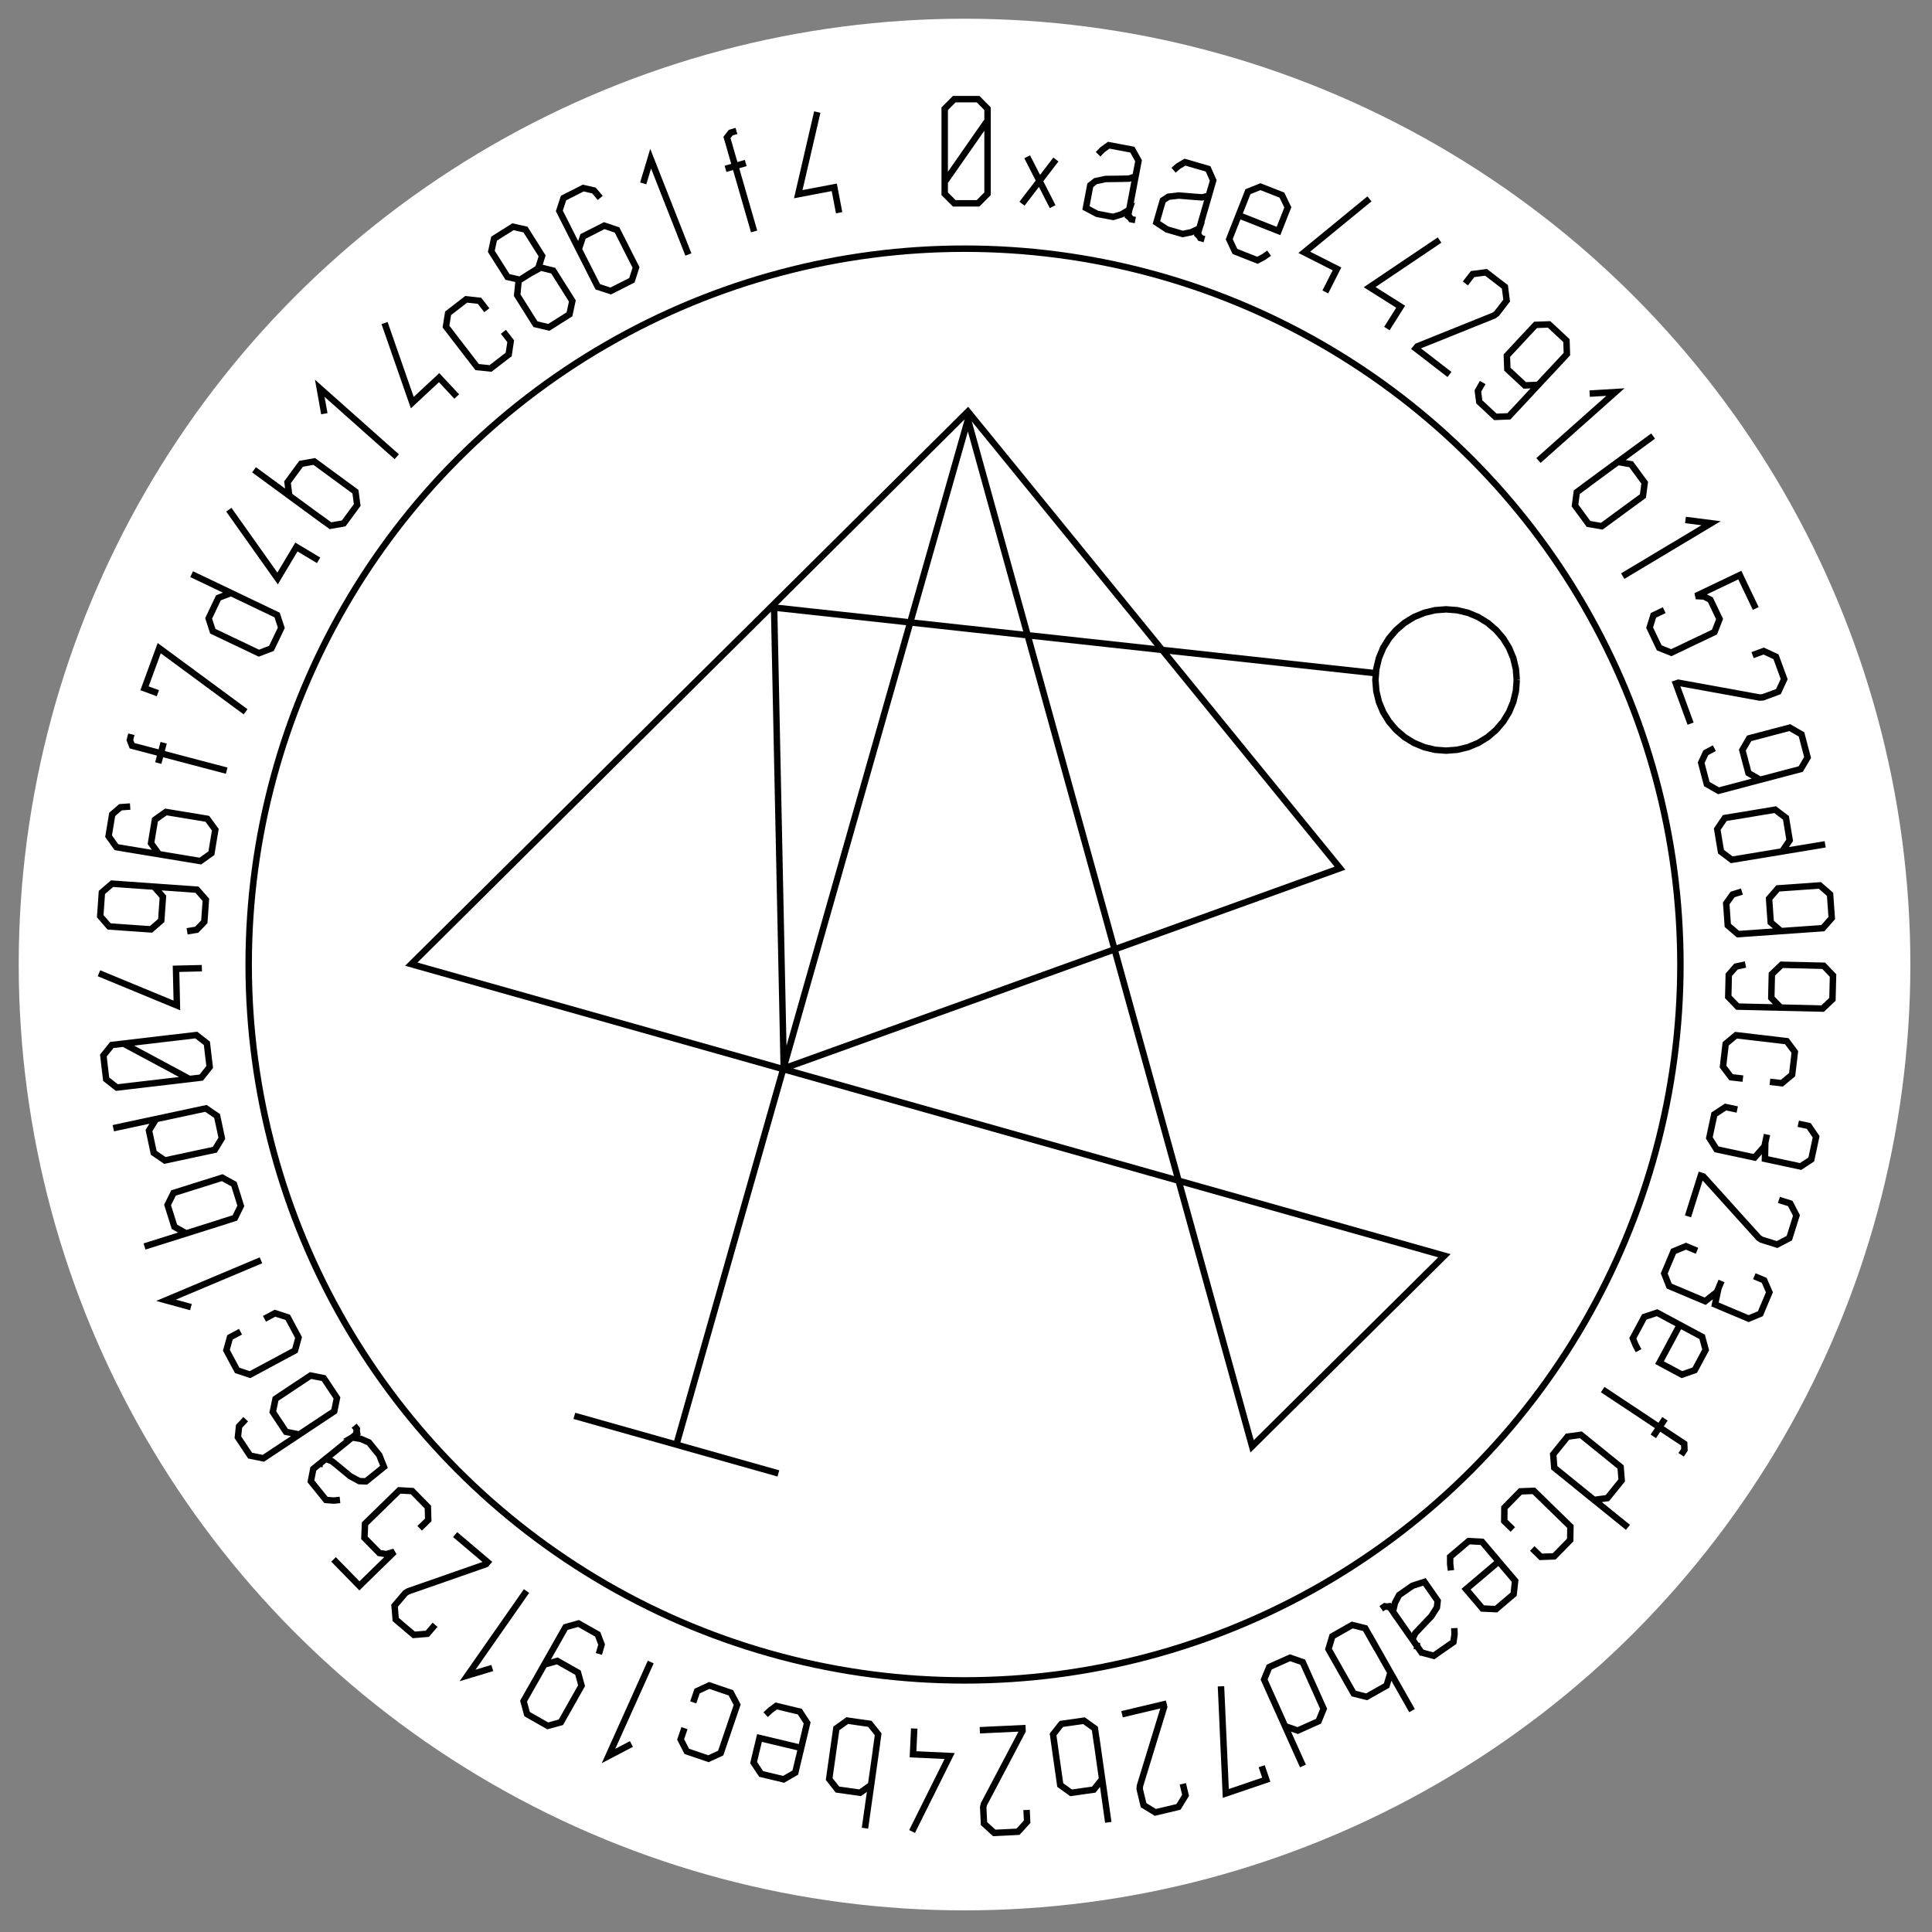 <svg xmlns="http://www.w3.org/2000/svg" viewBox="0 0 450 450"><rect x="0" y="0" width="450" height="450" fill="#808080" stroke="none"/><defs><style>.cls-1{fill:#fff;}.cls-2{fill:none;stroke:#010101;stroke-width:1.5px;}</style></defs><g id="Layer_4" data-name="Layer 4"><circle class="cls-1" cx="224.66" cy="224.66" r="220.3"/><polyline class="cls-2" points="320.44 156.81 180.3 141.51 182.55 248.87 312.11 202.22 225.45 95.86 95.8 224.57 336.43 292.48 291.64 336.88 225.45 97.73 157.54 336.49"/><line class="cls-2" x1="181.3" y1="343.19" x2="133.78" y2="329.78"/><polyline class="cls-2" points="353.28 158.38 353.08 155.81 352.48 153.3 351.49 150.91 350.14 148.71 348.46 146.75 346.5 145.07 344.3 143.72 341.91 142.73 339.4 142.13 336.82 141.93 334.25 142.13 331.74 142.73 329.35 143.72 327.15 145.07 325.19 146.75 323.51 148.71 322.16 150.91 321.17 153.3 320.57 155.81 320.36 158.38 320.57 160.96 321.17 163.47 322.16 165.86 323.51 168.06 325.19 170.02 327.15 171.7 329.35 173.05 331.74 174.04 334.25 174.64 336.82 174.84 339.4 174.64 341.91 174.04 344.3 173.05 346.5 171.7 348.46 170.02 350.14 168.06 351.49 165.86 352.48 163.47 353.08 160.96 353.28 158.38"/><polyline class="cls-2" points="230.02 28.07 226.69 32.84 223.37 37.61 220.04 42.37 220.04 37.61 220.04 32.84 220.04 28.07 220.04 25.32 222.27 23.09 225.03 23.09 227.81 23.09 230.02 25.32 230.02 28.07 230.02 32.84 230.02 37.61 230.02 42.37 230.02 45.13 227.81 47.36 225.05 47.36 222.27 47.36 220.04 45.13 220.04 42.37"/><polyline class="cls-2" points="238.04 47.45 242.12 42.13 239.25 36.52 245.18 48.13 242.12 42.13 245.94 37.15"/><polyline class="cls-2" points="264.84 39.27 264.84 39.26 264.84 39.25 264.84 39.24 264.23 42.45 263.63 45.65 263.02 48.86 262.74 50.34 263.67 51.11 264.44 51.25 263.45 51.06 262.79 50.06 262.98 49.05 262.99 48.98 263 48.92 263.02 48.86 261.25 49.92 259.28 50.52 257.23 50.13 255.54 49.81 252.94 48.44 253.6 44.97 253.94 43.16 255.17 42.19 256.75 41.86 257.51 41.69 259.84 41.66 261.41 41.64 263 41.6 264.49 41.08 264.84 39.27 265.19 37.43 263.75 34.86 260.92 34.32 258.25 33.82 256.78 34.88 255.77 35.93"/><polyline class="cls-2" points="282.06 43.81 282.06 43.81 282.06 43.8 282.06 43.79 281.16 46.93 280.25 50.06 279.35 53.2 278.93 54.64 279.79 55.49 280.54 55.71 279.57 55.43 279.01 54.37 279.3 53.38 279.31 53.32 279.33 53.26 279.35 53.2 277.49 54.08 275.48 54.5 273.47 53.92 271.81 53.44 269.35 51.83 270.33 48.44 270.85 46.67 272.16 45.82 273.76 45.64 274.54 45.54 276.86 45.73 278.42 45.86 280.01 45.97 281.55 45.59 282.06 43.81 282.58 42.02 281.38 39.33 278.62 38.53 276.01 37.77 274.45 38.69 273.35 39.65"/><polyline class="cls-2" points="295.6 58.97 294.36 59.84 292.89 60.63 290.12 59.54 287.64 58.56 286.31 55.72 287.35 53.06 288.12 51.12 288.88 49.18 289.65 47.24 290.67 44.65 293.58 43.48 296.06 44.45 298.58 45.44 299.96 48.3 298.94 50.89 298.56 51.86 298.17 52.83 297.79 53.8 294.7 52.58 291.62 51.36 288.53 50.15"/><polyline class="cls-2" points="308.69 68 311.41 62.63 303.79 58.77 318.97 46.32"/><polyline class="cls-2" points="323.03 76.53 326.24 71.44 319.01 66.88 335.3 55.91"/><polyline class="cls-2" points="341.31 66.02 343 63.84 346.13 63.43 348.31 65.11 350.52 66.81 350.93 70.01 349.25 72.2 348.59 73.05 347.98 73.49 347.41 73.72 341.64 76.04 335.88 78.36 330.11 80.68 329.99 80.84 329.87 81 329.74 81.15 332.37 83.17 334.99 85.2 337.61 87.22"/><polyline class="cls-2" points="360.17 87.62 358.28 89.64 355.15 89.77 353.13 87.88 351.09 85.99 350.98 82.83 352.86 80.82 353.83 79.78 354.8 78.73 355.77 77.69 357.66 75.67 360.81 75.56 362.83 77.44 364.86 79.34 364.96 82.48 363.08 84.5 359.83 87.98 356.58 91.47 353.33 94.96 351.45 96.97 348.31 97.1 346.29 95.22 344.55 93.6 344.23 91.06 345.35 89.09"/><polyline class="cls-2" points="370.26 91.68 376.26 91.32 358.34 107.26"/><polyline class="cls-2" points="374.59 109.23 376.84 107.59 379.92 108.14 381.5 110.29 383.08 112.44 382.67 115.54 380.43 117.18 378.72 118.43 377.02 119.68 375.32 120.93 373.08 122.57 370 122.03 368.43 119.89 366.85 117.74 367.26 114.64 369.5 113 369.5 112.99 369.49 112.98 369.49 112.98 374.67 109.17 379.85 105.37 385.04 101.57"/><polyline class="cls-2" points="392.58 121.11 398.54 121.87 377.96 134.19"/><polyline class="cls-2" points="408.95 141.73 407.71 139.14 406.47 136.55 405.24 133.95 401.82 135.58 398.41 137.21 395 138.84 396.92 138.93 398.38 139.7 399.28 141.58 400.52 144.18 399.34 147.22 396.94 148.37 395.22 149.19 393.5 150 391.78 150.83 389.27 152.02 386.47 150.89 385.34 148.53 384.23 146.19 385.12 143.32 387.63 142.12"/><polyline class="cls-2" points="408.21 152.59 410.8 151.64 413.66 152.97 414.61 155.56 415.57 158.18 414.22 161.1 411.63 162.05 410.61 162.42 409.86 162.47 409.26 162.36 403.14 161.24 397.03 160.13 390.91 159.02 390.73 159.09 390.54 159.16 390.35 159.22 391.49 162.33 392.63 165.44 393.77 168.55"/><polyline class="cls-2" points="412.63 180.92 409.96 181.62 407.25 180.06 406.54 177.39 405.83 174.7 407.42 171.97 410.09 171.27 411.46 170.91 412.84 170.54 414.22 170.18 416.88 169.48 419.61 171.06 420.31 173.73 421.02 176.42 419.43 179.13 416.76 179.83 412.15 181.05 407.54 182.26 402.94 183.48 400.27 184.18 397.55 182.62 396.84 179.95 396.24 177.65 397.31 175.33 399.31 174.26"/><polyline class="cls-2" points="425.12 196.66 418.78 197.71 412.44 198.76 406.09 199.81 403.35 200.26 400.85 198.37 400.41 195.74 399.98 193.13 401.74 190.53 404.48 190.08 406.56 189.74 408.65 189.39 410.73 189.04 413.48 188.59 415.98 190.49 416.41 193.09 416.85 195.72 415.09 198.32 412.34 198.77"/><polyline class="cls-2" points="417.57 216.68 414.82 216.88 412.44 214.83 412.24 212.08 412.05 209.3 414.11 206.92 416.87 206.73 418.29 206.63 419.71 206.53 421.13 206.43 423.88 206.23 426.26 208.3 426.45 211.05 426.65 213.83 424.58 216.19 421.83 216.38 417.07 216.72 412.32 217.05 407.56 217.39 404.81 217.58 402.43 215.53 402.24 212.78 402.07 210.41 403.56 208.34 405.73 207.66"/><polyline class="cls-2" points="417.5 234.75 414.75 234.69 412.57 232.43 412.63 229.67 412.7 226.89 414.98 224.71 417.74 224.78 419.16 224.81 420.58 224.84 422.01 224.88 424.77 224.94 426.95 227.22 426.88 229.98 426.81 232.76 424.53 234.92 421.77 234.85 417.01 234.74 412.24 234.63 407.48 234.52 404.72 234.46 402.54 232.19 402.61 229.44 402.66 227.06 404.34 225.13 406.56 224.66"/><polyline class="cls-2" points="405.96 251.23 403.2 250.91 401.32 248.42 401.63 245.77 401.94 243.13 404.35 241.12 407.12 241.44 409.21 241.69 411.31 241.93 413.41 242.18 416.17 242.51 418.05 245.02 417.74 247.67 417.42 250.31 415.02 252.3 412.25 251.98"/><polyline class="cls-2" points="418.85 261.74 421.29 262.26 423.01 264.77 422.45 267.42 421.88 270.07 419.39 271.7 416.62 271.1 416.19 271.01 415.75 270.92 415.31 270.82 411.09 269.92 411.17 266.08 411.28 265.61 411.37 265.16 411.47 264.71 411.57 264.25 411.47 264.71 411.37 265.16 411.28 265.61 410.98 267 408.7 269.6 405.42 268.9 404.46 268.69 403.5 268.49 402.53 268.28 399.81 267.7 398.13 265.03 398.71 262.31 399.3 259.56 401.92 257.85 404.64 258.43"/><polyline class="cls-2" points="414.34 279.48 416.98 280.31 418.43 283.1 417.6 285.74 416.77 288.39 413.91 289.88 411.28 289.05 410.25 288.73 409.63 288.31 409.22 287.85 405.05 283.24 400.89 278.62 396.72 274.01 396.53 273.95 396.34 273.89 396.15 273.83 395.16 276.99 394.16 280.15 393.17 283.31"/><polyline class="cls-2" points="408.61 297.25 410.91 298.21 412.13 301 411.08 303.49 410.03 305.99 407.29 307.13 404.68 306.03 404.26 305.86 403.85 305.68 403.44 305.51 399.46 303.83 400.26 300.08 400.44 299.64 400.62 299.21 400.8 298.78 400.98 298.36 400.8 298.78 400.62 299.21 400.44 299.64 399.89 300.94 397.17 303.08 394.08 301.78 393.17 301.39 392.26 301.01 391.36 300.63 388.79 299.55 387.63 296.61 388.71 294.05 389.8 291.46 392.7 290.26 395.27 291.34"/><polyline class="cls-2" points="381.66 314.6 380.94 313.26 380.32 311.71 381.73 309.09 382.99 306.74 385.97 305.75 388.49 307.1 390.33 308.09 392.17 309.08 394 310.06 396.46 311.38 397.28 314.4 396.02 316.75 394.74 319.14 391.74 320.18 389.29 318.86 388.37 318.37 387.45 317.88 386.54 317.38 388.11 314.46 389.68 311.53 391.25 308.61"/><polyline class="cls-2" points="391.57 338.85 392.34 337.69 392.28 336.26 390.8 335.28 389.36 334.33 387.93 333.38 386.5 332.43 386.03 333.14 385.56 333.84 385.09 334.55 386 333.19 386.9 331.83 387.8 330.47 387.37 331.12 386.93 331.78 386.5 332.43 382.1 329.5 377.69 326.58 373.29 323.66"/><polyline class="cls-2" points="379.18 355.75 374.19 351.71 369.19 347.67 364.19 343.62 362.02 341.87 361.77 338.75 363.45 336.67 365.11 334.62 368.22 334.2 370.38 335.95 372.03 337.28 373.67 338.61 375.31 339.94 377.47 341.69 377.72 344.81 376.06 346.87 374.38 348.94 371.27 349.36 369.11 347.61"/><polyline class="cls-2" points="352.37 356.25 350.37 354.3 350.4 351.18 352.27 349.27 354.13 347.37 357.26 347.25 359.25 349.19 360.76 350.67 362.27 352.14 363.79 353.62 365.78 355.56 365.73 358.7 363.87 360.61 362 362.51 358.89 362.62 356.89 360.67"/><polyline class="cls-2" points="337.95 365.78 337.77 364.27 337.77 362.6 340.04 360.68 342.07 358.95 345.2 359.12 347.05 361.3 348.4 362.89 349.75 364.49 351.1 366.08 352.9 368.2 352.56 371.32 350.53 373.04 348.46 374.8 345.29 374.65 343.49 372.53 342.82 371.74 342.15 370.95 341.47 370.15 344 368.01 346.54 365.86 349.07 363.71"/><polyline class="cls-2" points="330.03 383.37 330.03 383.38 330.04 383.38 330.04 383.39 328.17 380.72 326.3 378.04 324.44 375.37 323.57 374.13 322.37 374.26 321.73 374.71 322.55 374.13 323.73 374.36 324.33 375.21 324.36 375.26 324.4 375.31 324.44 375.37 324.91 373.36 325.86 371.53 327.57 370.34 328.99 369.35 331.78 368.45 333.8 371.34 334.86 372.86 334.69 374.41 333.82 375.77 333.41 376.44 331.8 378.12 330.72 379.26 329.64 380.42 328.97 381.86 330.03 383.37 331.1 384.9 333.94 385.67 336.3 384.02 338.53 382.47 338.79 380.67 338.74 379.22"/><polyline class="cls-2" points="322.5 387.17 323.87 389.59 322.96 392.6 320.64 393.91 318.32 395.22 315.3 394.46 313.92 392.04 312.88 390.2 311.84 388.36 310.8 386.53 309.43 384.11 310.32 381.12 312.64 379.8 314.96 378.49 317.99 379.25 319.36 381.68 319.36 381.67 319.37 381.67 319.38 381.66 322.55 387.26 325.72 392.85 328.89 398.44"/><polyline class="cls-2" points="303.48 411.33 300.84 405.46 298.21 399.6 295.57 393.73 294.44 391.19 295.63 388.29 298.06 387.2 300.47 386.12 303.43 387.15 304.57 389.69 305.43 391.62 306.3 393.54 307.16 395.47 308.3 398.01 307.11 400.91 304.7 401.99 302.27 403.08 299.31 402.05 298.17 399.51"/><polyline class="cls-2" points="293.87 411.38 294.94 414.52 285.51 417.73 284.39 392.77"/><polyline class="cls-2" points="275.5 415.49 276.14 418.17 274.49 420.86 271.81 421.5 269.1 422.14 266.36 420.46 265.71 417.77 265.46 416.72 265.51 415.97 265.69 415.39 267.51 409.44 269.33 403.5 271.15 397.56 271.1 397.37 271.06 397.17 271.01 396.98 267.79 397.75 264.57 398.51 261.35 399.28"/><polyline class="cls-2" points="256.32 411.63 256.71 414.38 254.76 416.84 252.12 417.21 249.48 417.59 246.95 415.77 246.56 413.01 246.26 410.92 245.96 408.83 245.67 406.74 245.28 403.99 247.21 401.53 249.84 401.16 252.48 400.78 255.02 402.61 255.41 405.36 255.41 405.36 255.42 405.36 255.43 405.36 256.33 411.72 257.24 418.09 258.14 424.46"/><polyline class="cls-2" points="239.11 421.57 239.24 424.32 237.11 426.65 234.36 426.79 231.58 426.92 229.19 424.75 229.06 421.99 229.01 420.91 229.19 420.18 229.48 419.64 232.38 414.14 235.28 408.64 238.17 403.14 238.16 402.94 238.15 402.74 238.14 402.54 234.84 402.7 231.53 402.85 228.22 403.01"/><polyline class="cls-2" points="212.94 402.6 212.66 408.61 221.19 409.01 212.44 426.59"/><polyline class="cls-2" points="203.28 412.99 202.89 415.75 200.34 417.57 197.7 417.19 195.06 416.82 193.13 414.37 193.52 411.61 193.82 409.52 194.11 407.43 194.41 405.34 194.8 402.58 197.34 400.76 199.97 401.14 202.61 401.51 204.54 403.96 204.15 406.72 204.16 406.72 204.16 406.72 204.17 406.72 203.27 413.09 202.37 419.45 201.47 425.82"/><polyline class="cls-2" points="178.34 399.38 179.46 398.34 180.8 397.35 183.69 398.05 186.28 398.66 188 401.3 187.34 404.07 186.85 406.1 186.37 408.13 185.88 410.16 185.24 412.87 182.52 414.44 179.93 413.82 177.29 413.19 175.53 410.55 176.17 407.84 176.42 406.83 176.66 405.82 176.9 404.81 180.13 405.58 183.35 406.35 186.58 407.12"/><polyline class="cls-2" points="161.47 396.52 162.36 393.89 165.19 392.57 167.72 393.43 170.24 394.29 171.7 397.07 170.8 399.7 170.12 401.7 169.44 403.7 168.76 405.7 167.86 408.33 165.01 409.64 162.49 408.78 159.97 407.93 158.53 405.15 159.43 402.52"/><polyline class="cls-2" points="147.07 406.21 141.74 409 151.57 387.12"/><polyline class="cls-2" points="125.42 390.11 126.78 387.71 129.8 386.86 132.2 388.22 134.62 389.59 135.46 392.63 134.1 395.03 133.4 396.27 132.7 397.51 132 398.75 130.64 401.15 127.59 401.99 125.19 400.63 122.77 399.25 121.95 396.23 123.31 393.82 125.67 389.68 128.02 385.53 130.37 381.39 131.73 378.99 134.75 378.14 137.15 379.5 139.22 380.67 140.12 383.06 139.49 385.24"/><polyline class="cls-2" points="114.66 388.51 108.9 390.25 122.64 370.58"/><polyline class="cls-2" points="101.33 378.44 99.54 380.54 96.39 380.8 94.29 379.02 92.17 377.21 91.9 374 93.69 371.9 94.39 371.07 95.02 370.67 95.6 370.46 101.47 368.42 107.33 366.37 113.2 364.32 113.33 364.17 113.46 364.01 113.59 363.86 111.06 361.72 108.54 359.58 106.01 357.44"/><polyline class="cls-2" points="77.69 363.21 79.7 365.27 81.71 367.32 83.72 369.38 86.42 366.73 89.13 364.09 91.83 361.45 89.98 361.99 88.35 361.73 86.89 360.24 84.88 358.18 85.02 354.92 86.92 353.06 88.29 351.73 89.65 350.4 91.01 349.07 93 347.13 96.02 347.3 97.84 349.17 99.66 351.02 99.74 354.03 97.75 355.97"/><polyline class="cls-2" points="74.43 340.95 74.42 340.96 74.42 340.97 74.41 340.97 76.95 338.92 79.48 336.87 82.02 334.81 83.19 333.87 82.98 332.68 82.48 332.07 83.12 332.85 82.97 334.05 82.17 334.7 82.12 334.74 82.07 334.78 82.02 334.81 84.05 335.15 85.94 335.97 87.25 337.59 88.34 338.93 89.43 341.66 86.69 343.88 85.25 345.04 83.69 344.98 82.27 344.21 81.58 343.84 79.79 342.36 78.58 341.36 77.34 340.36 75.86 339.79 74.43 340.95 72.97 342.13 72.41 345.02 74.22 347.26 75.93 349.37 77.74 349.51 79.19 349.36"/><polyline class="cls-2" points="72 332.59 69.7 334.12 66.61 333.5 65.08 331.2 63.54 328.88 64.18 325.81 66.48 324.28 67.66 323.49 68.85 322.7 70.03 321.92 72.33 320.39 75.41 321 76.95 323.31 78.48 325.61 77.85 328.71 75.55 330.23 71.58 332.87 67.61 335.51 63.64 338.14 61.34 339.67 58.25 339.04 56.73 336.75 55.41 334.76 55.68 332.22 57.23 330.56"/><polyline class="cls-2" points="61.6 307.18 64.05 305.87 67.02 306.83 68.28 309.18 69.54 311.53 68.71 314.56 66.26 315.87 64.4 316.87 62.54 317.87 60.68 318.87 58.23 320.18 55.25 319.19 53.99 316.85 52.73 314.5 53.57 311.49 56.02 310.18"/><polyline class="cls-2" points="44.47 304.45 38.67 302.86 60.78 293.55"/><polyline class="cls-2" points="46.02 286.44 43.37 287.28 40.63 285.75 39.83 283.21 39.03 280.67 40.41 277.87 43.06 277.04 45.08 276.4 47.09 275.77 49.11 275.14 51.76 274.3 54.5 275.81 55.3 278.35 56.09 280.89 54.71 283.69 52.06 284.52 52.06 284.53 52.06 284.54 52.06 284.54 45.93 286.47 39.8 288.4 33.66 290.33"/><polyline class="cls-2" points="26.39 262.78 32.68 261.43 38.96 260.09 45.25 258.74 47.97 258.16 50.56 259.93 51.12 262.54 51.67 265.12 50.04 267.8 47.32 268.38 45.25 268.82 43.19 269.27 41.12 269.71 38.4 270.29 35.81 268.52 35.26 265.94 34.7 263.33 36.34 260.65 39.06 260.07"/><polyline class="cls-2" points="28.78 243.08 33.9 245.82 39.02 248.57 44.14 251.32 39.41 251.88 34.68 252.43 29.94 252.99 27.2 253.31 24.73 251.36 24.4 248.62 24.08 245.85 26.04 243.4 28.78 243.08 33.51 242.52 38.24 241.96 42.98 241.41 45.72 241.08 48.19 243.01 48.51 245.75 48.84 248.52 46.88 250.99 44.14 251.32"/><polyline class="cls-2" points="47.02 225.51 41 225.65 41.2 234.19 23.05 226.69"/><polyline class="cls-2" points="33.13 206.32 35.88 206.51 37.95 208.87 37.75 211.63 37.56 214.4 35.17 216.47 32.42 216.28 31 216.18 29.58 216.08 28.16 215.98 25.41 215.78 23.34 213.4 23.54 210.65 23.73 207.87 26.11 205.82 28.86 206.02 33.62 206.35 38.37 206.69 43.13 207.02 45.88 207.22 47.95 209.58 47.76 212.33 47.59 214.7 45.82 216.55 43.58 216.92"/><polyline class="cls-2" points="39.74 199.41 37.02 198.96 35.18 196.4 35.63 193.68 36.09 190.93 38.65 189.12 41.37 189.57 42.77 189.8 44.18 190.03 45.58 190.26 48.3 190.72 50.15 193.26 49.69 196 49.24 198.73 46.67 200.56 43.95 200.11 39.25 199.33 34.55 198.56 29.84 197.78 27.12 197.32 25.29 194.76 25.74 192.04 26.13 189.69 28.06 188.02 30.32 187.86"/><polyline class="cls-2" points="30.6 171.02 30.25 172.36 30.76 173.69 32.48 174.14 34.14 174.58 35.81 175.02 37.47 175.46 37.69 174.64 37.9 173.82 38.12 173 37.7 174.58 37.28 176.16 36.87 177.73 37.07 176.97 37.27 176.22 37.47 175.46 42.58 176.81 47.69 178.16 52.8 179.5"/><polyline class="cls-2" points="36.77 161.46 33.66 160.32 37.09 150.97 57.2 165.79"/><polyline class="cls-2" points="44.63 133.74 50.44 136.5 56.24 139.28 62.04 142.05 64.55 143.25 65.52 146.23 64.37 148.64 63.23 151.02 60.3 152.14 57.79 150.94 55.89 150.03 53.98 149.13 52.08 148.22 49.56 147.02 48.6 144.03 49.73 141.65 50.88 139.24 53.81 138.12 56.33 139.32"/><polyline class="cls-2" points="74.21 130.51 69.04 127.41 64.66 134.74 53.3 118.72"/><polyline class="cls-2" points="69.61 117.08 67.37 115.44 66.97 112.32 68.55 110.17 70.13 108.03 73.2 107.48 75.44 109.13 77.15 110.38 78.85 111.63 80.55 112.88 82.79 114.52 83.2 117.62 81.63 119.77 80.05 121.91 76.97 122.45 74.73 120.81 74.73 120.81 74.72 120.82 74.72 120.83 69.53 117.02 64.35 113.22 59.17 109.42"/><polyline class="cls-2" points="75.54 96.36 74.48 90.44 92.41 106.38"/><polyline class="cls-2" points="106.38 92.36 102.28 87.96 96.03 93.78 89.57 75.24"/><polyline class="cls-2" points="117.25 77.28 118.95 79.48 118.48 82.57 116.37 84.19 114.26 85.82 111.14 85.5 109.44 83.3 108.15 81.62 106.86 79.95 105.58 78.28 103.88 76.07 104.37 72.97 106.47 71.35 108.58 69.72 111.69 70.06 113.39 72.26"/><polyline class="cls-2" points="123.31 63.78 125.3 62.69 126.27 59.6 124.8 57.28 124.46 56.74 124.12 56.2 123.78 55.66 122.4 53.47 119.48 52.81 117.27 54.2 115.08 55.59 114.44 58.54 115.8 60.69 116.14 61.23 116.48 61.77 116.83 62.31 118.21 64.51 121.12 65.17 123.31 63.78 125.73 62.26 128.86 63.04 130.33 65.37 130.83 66.17 131.34 66.97 131.84 67.76 133.31 70.1 132.64 73.22 130.22 74.74 127.83 76.25 124.72 75.51 123.25 73.18 122.74 72.37 122.23 71.56 121.72 70.75 120.46 68.75 120.78 65.55"/><polyline class="cls-2" points="136.06 60.53 134.81 58.07 135.8 55.07 138.26 53.82 140.74 52.56 143.72 53.56 144.97 56.02 145.61 57.29 146.25 58.56 146.89 59.83 148.14 62.29 147.18 65.28 144.7 66.54 142.24 67.78 139.24 66.8 137.99 64.34 135.84 60.09 133.68 55.84 131.53 51.58 130.28 49.12 131.26 46.12 133.72 44.88 135.84 43.8 138.34 44.37 139.81 46.1"/><polyline class="cls-2" points="149.82 42.72 151.55 36.96 160.34 59.28"/><polyline class="cls-2" points="171.53 30.5 170.2 30.89 169.32 32.02 169.82 33.72 170.29 35.38 170.77 37.03 171.25 38.68 172.06 38.44 172.88 38.21 173.69 37.97 172.12 38.42 170.56 38.88 168.99 39.33 169.74 39.11 170.5 38.9 171.25 38.68 172.72 43.76 174.18 48.83 175.65 53.91"/><polyline class="cls-2" points="195.45 49.55 194.32 43.63 185.93 45.23 190.36 26.1"/><circle class="cls-2" cx="224.66" cy="224.66" r="166.74"/></g></svg>